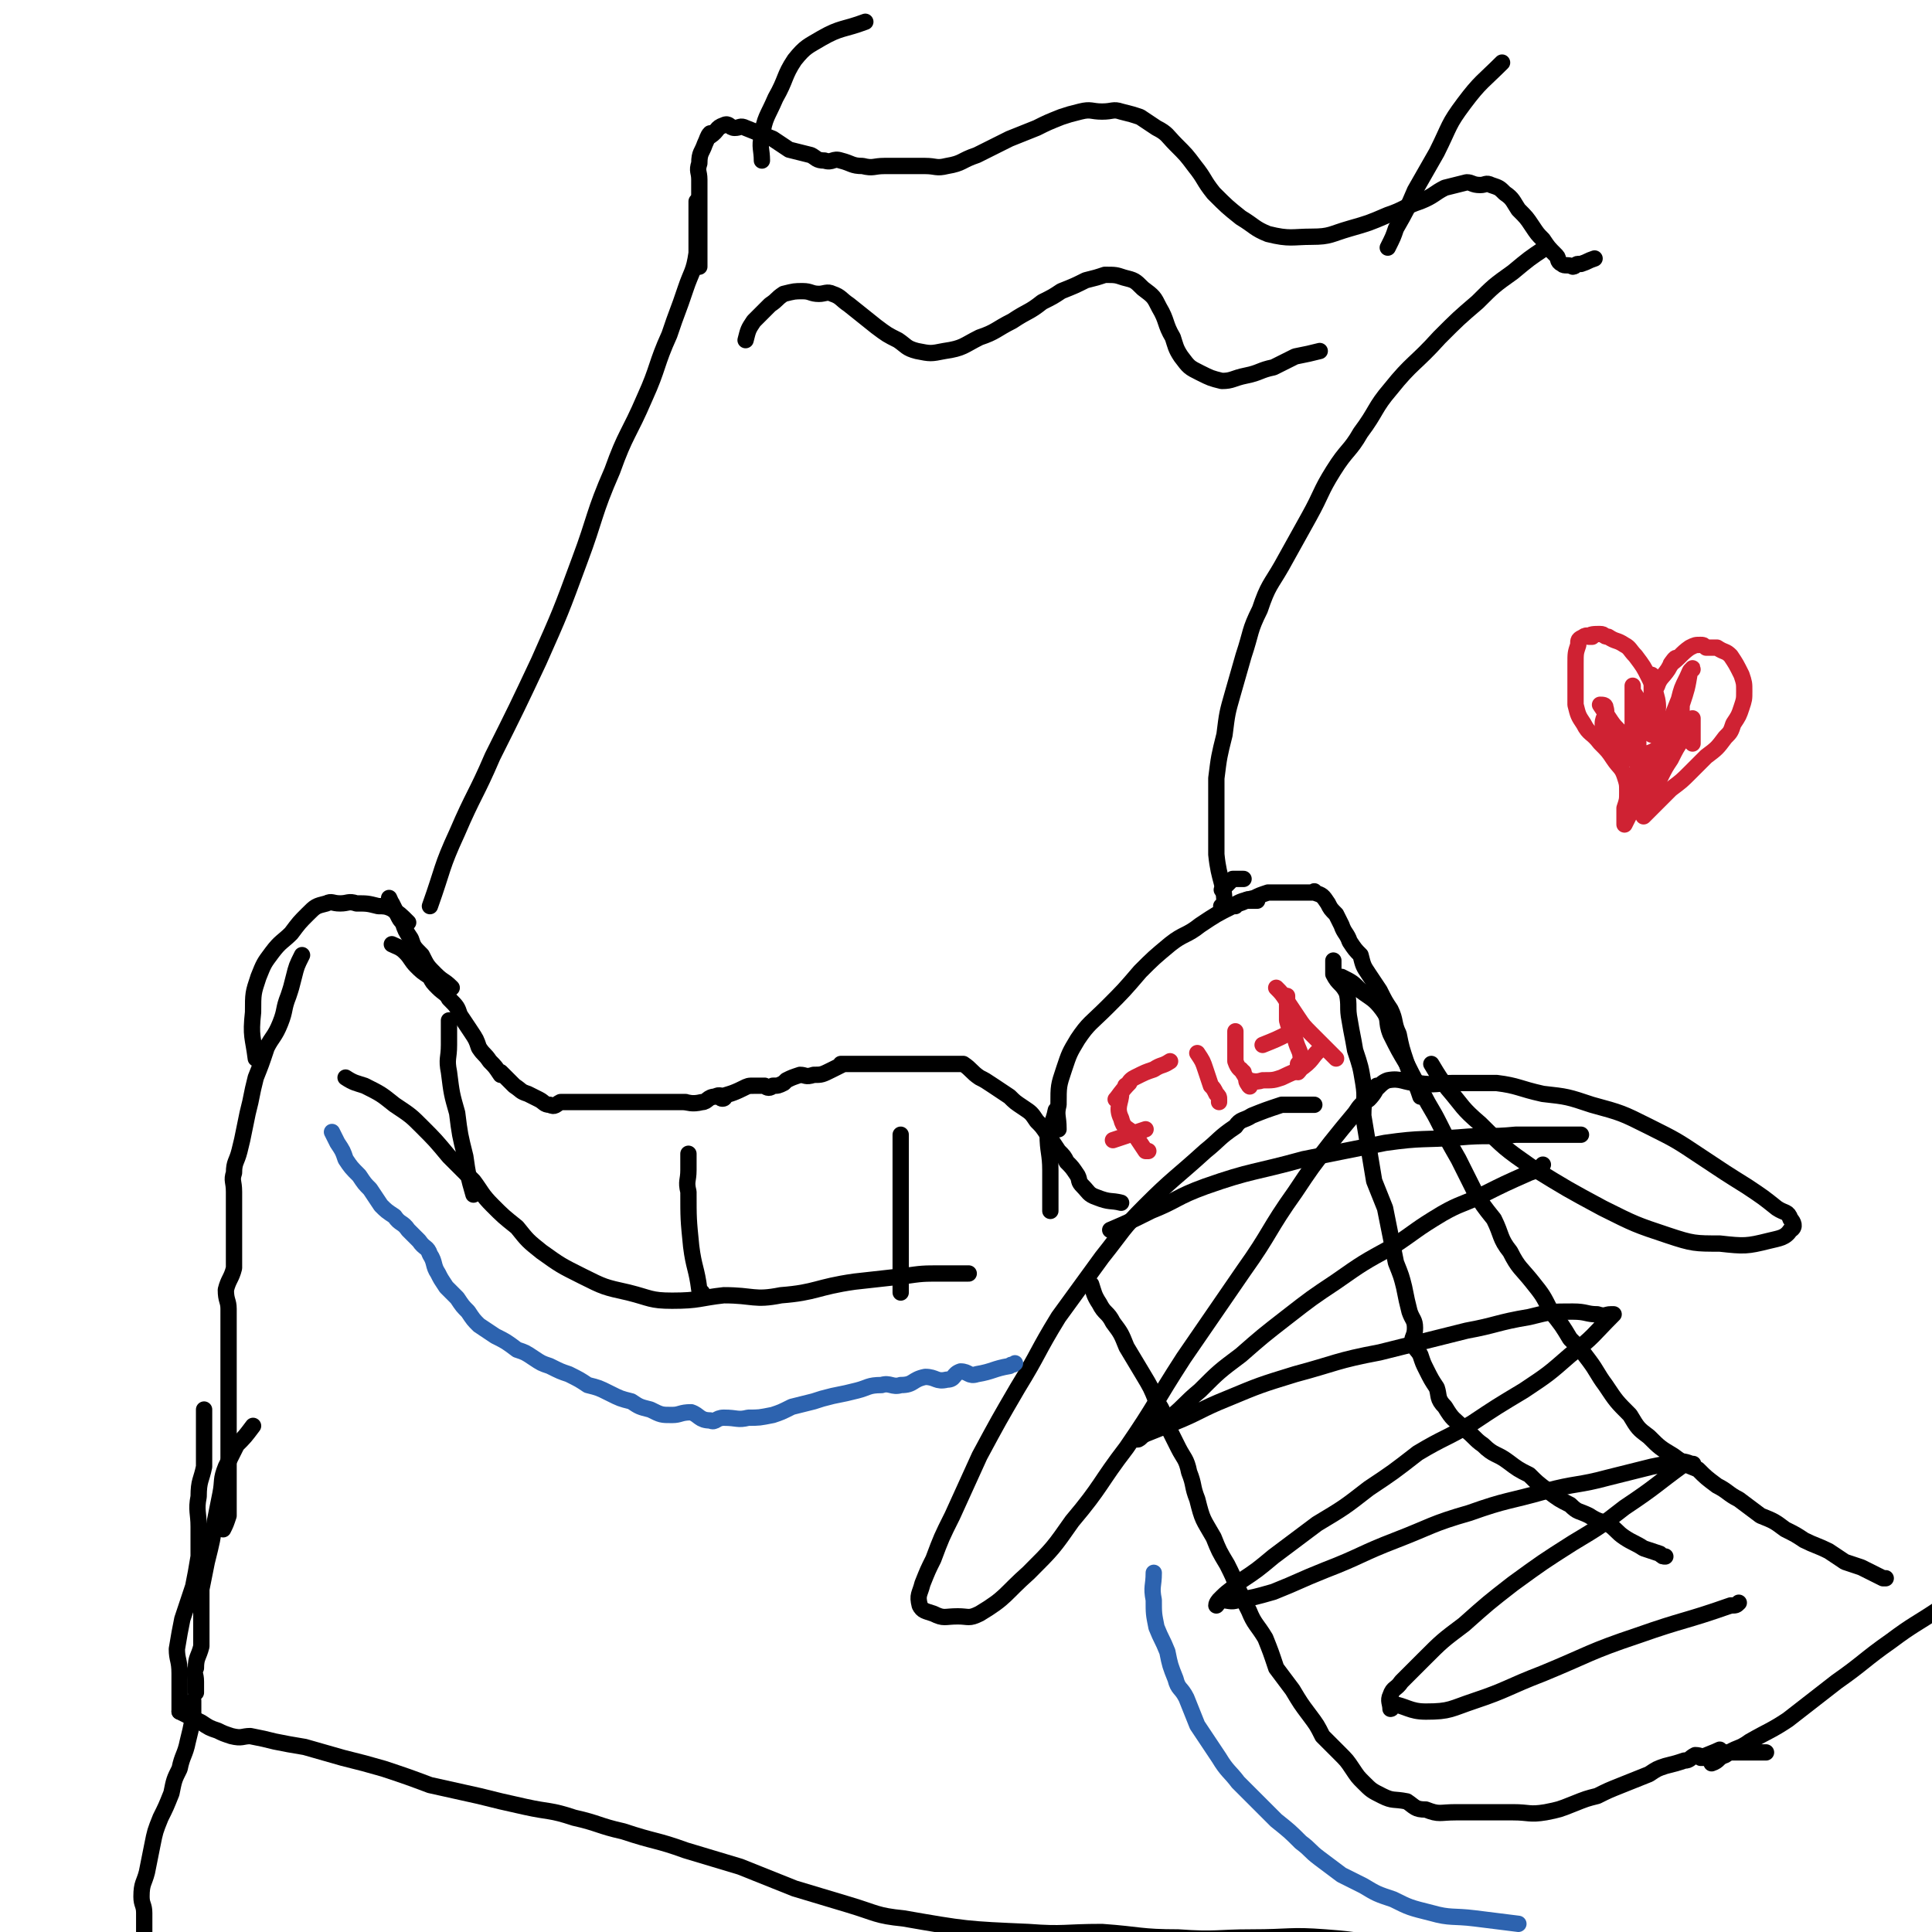 <svg viewBox='0 0 710 710' version='1.1' xmlns='http://www.w3.org/2000/svg' xmlns:xlink='http://www.w3.org/1999/xlink'><g fill='none' stroke='#000000' stroke-width='6' stroke-linecap='round' stroke-linejoin='round'><path d='M256,74c0,0 0,0 0,0 0,0 0,0 0,0 0,0 0,0 0,0 0,1 0,1 0,3 0,3 0,3 0,6 0,5 0,5 0,10 -1,7 -2,7 -4,13 -3,9 -3,8 -6,17 -5,11 -4,12 -9,23 -6,14 -7,13 -12,27 -7,16 -6,17 -12,33 -7,19 -7,19 -15,37 -8,17 -8,17 -17,35 -6,14 -7,14 -13,28 -6,13 -5,13 -10,27 '/><path d='M166,363c0,0 0,0 0,0 0,0 0,0 0,0 0,0 0,0 0,0 0,0 0,0 0,0 0,0 0,0 0,0 0,0 0,0 0,0 0,0 0,0 0,0 0,0 0,0 0,0 0,0 0,0 0,0 0,0 0,0 0,0 -3,-3 -3,-2 -6,-5 -3,-3 -3,-3 -5,-7 -3,-3 -3,-3 -4,-6 -2,-3 -2,-3 -3,-6 -1,-1 -1,-1 -2,-3 -1,-2 -2,-3 -2,-4 0,0 1,2 1,2 -1,-1 -1,-2 -2,-4 0,0 0,0 0,0 '/><path d='M150,339c0,0 0,0 0,0 0,0 0,0 0,0 0,0 0,0 0,0 0,0 0,0 0,0 0,0 0,0 0,0 0,0 0,0 0,0 -3,-3 -3,-3 -6,-5 -2,-1 -3,-1 -5,-1 -4,-1 -4,-1 -8,-1 -3,-1 -3,0 -6,0 -3,0 -3,-1 -5,0 -4,1 -4,1 -7,4 -3,3 -3,3 -6,7 -3,3 -4,3 -7,7 -3,4 -3,4 -5,9 -2,6 -2,6 -2,13 -1,9 0,9 1,17 '/><path d='M144,347c0,0 0,0 0,0 0,0 0,0 0,0 0,0 0,0 0,0 0,0 0,0 0,0 0,0 0,0 0,0 2,1 3,1 5,3 2,2 2,3 4,5 2,2 2,2 5,4 1,2 1,2 3,4 2,2 3,2 4,4 3,3 3,3 4,6 2,3 2,3 4,6 2,3 2,3 3,6 2,3 2,2 4,5 2,2 2,2 4,5 0,0 0,-1 0,-1 3,3 3,3 5,5 3,2 2,2 5,3 2,1 2,1 4,2 2,1 2,2 4,2 2,1 2,0 4,-1 3,0 3,0 6,0 2,0 2,0 5,0 3,0 3,0 7,0 2,0 2,0 4,0 3,0 3,0 5,0 3,0 3,0 6,0 2,0 2,0 4,0 2,0 2,0 4,0 3,0 3,0 5,0 0,0 -2,0 -1,0 2,0 3,1 7,0 2,0 2,-2 5,-2 1,-1 3,0 3,0 1,1 -2,1 -1,0 3,-1 4,-1 8,-3 2,-1 2,-1 4,-1 2,0 2,0 4,0 1,1 2,1 3,0 2,0 2,0 4,-1 0,0 0,0 1,-1 2,-1 2,-1 5,-2 2,0 2,1 5,0 3,0 3,0 7,-2 2,-1 2,-1 4,-2 0,0 -1,0 -1,0 0,0 0,0 0,0 0,0 0,0 0,0 0,0 0,0 0,0 0,0 0,0 0,0 0,0 0,0 0,0 1,0 1,0 3,0 0,0 0,0 1,0 2,0 2,0 4,0 0,0 0,0 0,0 2,0 3,0 4,0 1,0 0,0 0,0 0,0 0,0 0,0 0,0 0,0 0,0 0,0 0,0 0,0 0,0 0,0 0,0 0,0 0,0 0,0 0,0 0,0 0,0 0,0 0,0 0,0 0,0 0,0 0,0 0,0 0,0 0,0 0,0 0,0 0,0 0,0 0,0 0,0 0,0 0,0 0,0 0,0 0,0 0,0 0,0 0,0 0,0 0,0 0,0 0,0 0,0 0,0 0,0 0,0 0,0 0,0 0,0 0,0 0,0 0,0 0,0 0,0 0,0 0,0 0,0 0,0 0,0 0,0 0,0 0,0 0,0 0,0 0,0 0,0 0,0 0,0 0,0 0,0 0,0 0,0 0,0 0,0 0,0 0,0 0,0 0,0 0,0 0,0 0,0 0,0 0,0 0,0 0,0 0,0 0,0 0,0 0,0 0,0 0,0 0,0 0,0 0,0 0,0 0,0 0,0 0,0 0,0 0,0 0,0 0,0 0,0 0,0 0,0 0,0 0,0 0,0 0,0 0,0 0,0 0,0 0,0 0,0 0,0 0,0 0,0 0,0 0,0 0,0 0,0 0,0 0,0 0,0 0,0 0,0 0,0 0,0 0,0 0,0 0,0 0,0 0,0 0,0 0,0 0,0 0,0 0,0 0,0 0,0 0,0 0,0 0,0 0,0 0,0 0,0 0,0 0,0 0,0 0,0 0,0 0,0 0,0 0,0 0,0 0,0 0,0 0,0 0,0 0,0 0,0 0,0 0,0 0,0 0,0 1,0 1,0 3,0 0,0 0,0 1,0 1,0 1,0 3,0 2,0 2,0 5,0 2,0 2,0 4,0 2,0 2,0 4,0 0,0 -1,0 0,0 2,0 2,0 5,0 2,0 3,0 4,0 0,0 -2,0 -1,0 1,0 3,0 5,0 3,2 3,3 6,5 2,1 2,1 5,3 3,2 3,2 6,4 2,2 2,2 5,4 3,2 3,2 5,5 2,2 2,2 4,5 2,3 2,3 4,6 2,2 2,2 3,4 2,2 2,2 4,5 1,2 0,2 2,4 2,2 2,3 5,4 5,2 5,1 9,2 '/><path d='M389,415c0,0 0,0 0,0 0,0 0,0 0,0 0,0 0,0 0,0 0,0 0,0 0,0 0,0 0,0 0,0 0,0 0,0 0,0 0,0 0,0 0,0 0,0 0,0 0,0 0,0 0,0 0,0 0,-5 -1,-5 0,-9 0,-7 0,-7 2,-13 2,-6 2,-6 5,-11 4,-6 5,-6 11,-12 6,-6 6,-6 12,-13 5,-5 5,-5 11,-10 5,-4 6,-3 11,-7 6,-4 6,-4 12,-7 3,-2 4,-2 8,-3 2,-1 2,-1 5,-2 0,0 0,0 0,0 3,0 3,0 5,0 0,0 0,0 -1,0 0,0 0,0 0,0 4,0 5,0 7,0 1,0 -1,0 -2,0 0,0 0,0 0,0 0,0 0,0 0,0 0,0 0,0 0,0 2,0 2,0 4,0 2,0 2,0 4,0 0,0 0,-1 0,0 3,1 3,1 5,4 1,2 1,2 3,4 1,2 1,2 2,4 1,3 2,3 3,6 2,3 2,3 4,5 1,4 1,4 3,7 2,3 2,3 4,6 2,4 2,4 4,7 2,4 1,5 3,9 1,5 1,5 3,11 1,3 1,3 3,7 1,2 1,2 2,5 '/><path d='M457,323c0,0 0,0 0,0 0,0 0,0 0,0 0,0 0,0 0,0 0,0 0,0 0,0 -2,0 -2,0 -4,0 0,0 0,0 0,0 -1,1 -1,1 -3,3 0,0 0,0 -1,1 0,0 0,0 0,0 0,0 0,0 0,0 0,0 0,0 0,0 0,0 0,0 0,0 0,0 0,0 0,0 0,0 0,0 0,0 0,0 0,0 0,0 0,0 0,0 0,0 '/><path d='M462,331c0,0 0,0 0,0 0,0 0,0 0,0 0,0 0,0 0,0 0,0 0,0 0,0 -2,0 -2,0 -4,0 0,0 1,-1 0,0 -2,1 -3,1 -5,2 0,0 1,0 1,0 0,0 0,0 0,0 0,0 0,0 0,0 -2,0 -4,0 -5,0 -1,0 2,0 1,0 0,-9 -2,-9 -3,-19 0,-6 0,-6 0,-13 0,-8 0,-8 0,-15 1,-8 1,-8 3,-16 1,-8 1,-8 3,-15 2,-7 2,-7 4,-14 3,-9 2,-9 6,-17 3,-9 4,-9 8,-16 5,-9 5,-9 10,-18 5,-9 4,-9 9,-17 5,-8 6,-7 10,-14 6,-8 5,-9 11,-16 8,-10 9,-9 18,-19 7,-7 7,-7 14,-13 6,-6 6,-6 13,-11 6,-5 6,-5 12,-9 '/><path d='M257,98c0,0 0,0 0,0 0,0 0,0 0,0 0,0 0,0 0,0 0,-2 0,-2 0,-4 0,-3 0,-3 0,-6 0,-4 0,-4 0,-7 0,-5 0,-5 0,-9 0,-3 0,-3 0,-6 0,-3 -1,-3 0,-6 0,-4 1,-4 2,-7 1,-2 1,-3 2,-4 0,0 0,0 0,1 0,0 0,0 0,0 0,0 0,0 0,0 3,-2 2,-3 5,-4 2,-1 2,1 4,1 2,0 2,-1 4,0 5,2 5,2 10,4 3,2 3,2 6,4 4,1 4,1 8,2 2,1 2,2 5,2 3,1 3,-1 6,0 4,1 4,2 8,2 4,1 4,0 8,0 4,0 4,0 7,0 4,0 4,0 8,0 4,0 4,1 8,0 6,-1 5,-2 11,-4 6,-3 6,-3 12,-6 5,-2 5,-2 10,-4 4,-2 4,-2 9,-4 3,-1 3,-1 7,-2 4,-1 4,0 8,0 4,0 4,-1 7,0 4,1 4,1 7,2 3,2 3,2 6,4 4,2 4,3 7,6 4,4 4,4 7,8 4,5 3,5 7,10 5,5 5,5 10,9 5,3 5,4 10,6 8,2 9,1 16,1 7,0 7,-1 14,-3 7,-2 7,-2 14,-5 6,-2 6,-3 12,-5 5,-2 5,-3 9,-5 4,-1 4,-1 8,-2 2,0 2,1 5,1 2,0 2,-1 4,0 3,1 3,1 5,3 3,2 3,3 5,6 3,3 3,3 5,6 2,3 2,3 4,5 2,3 2,3 5,6 1,1 0,2 2,3 1,1 2,0 4,1 1,0 1,-1 2,-1 1,0 1,0 1,0 3,-1 2,-1 5,-2 '/><path d='M274,125c0,0 0,0 0,0 0,0 0,0 0,0 0,0 0,0 0,0 0,0 0,0 0,0 1,-4 1,-4 3,-7 3,-3 3,-3 6,-6 3,-2 2,-2 5,-4 4,-1 4,-1 7,-1 3,0 3,1 6,1 2,0 3,-1 5,0 3,1 3,2 6,4 5,4 5,4 10,8 4,3 4,3 8,5 3,2 3,3 7,4 5,1 5,1 10,0 7,-1 7,-2 13,-5 6,-2 6,-3 12,-6 6,-4 6,-3 11,-7 4,-2 4,-2 7,-4 5,-2 5,-2 9,-4 4,-1 4,-1 7,-2 4,0 4,0 7,1 4,1 4,1 7,4 4,3 4,3 6,7 3,5 2,6 5,11 1,3 1,4 3,7 3,4 3,4 7,6 4,2 4,2 8,3 4,0 4,-1 9,-2 5,-1 5,-2 10,-3 4,-2 4,-2 8,-4 5,-1 5,-1 9,-2 '/><path d='M280,59c0,0 0,0 0,0 0,0 0,0 0,0 0,0 0,0 0,0 0,0 0,0 0,0 0,-4 -1,-5 0,-9 1,-7 2,-7 5,-14 4,-7 3,-8 7,-14 4,-5 5,-5 10,-8 7,-4 8,-3 16,-6 '/><path d='M510,91c0,0 0,0 0,0 0,0 0,0 0,0 0,0 0,0 0,0 0,0 0,0 0,0 2,-4 2,-4 3,-7 4,-7 4,-7 7,-14 4,-7 4,-7 8,-14 5,-10 4,-10 10,-18 6,-8 7,-8 14,-15 '/><path d='M111,351c0,0 0,0 0,0 0,0 0,0 0,0 0,0 0,0 0,0 0,0 0,0 0,0 0,0 0,0 0,0 -2,4 -2,4 -3,8 -1,4 -1,4 -2,7 -2,5 -1,5 -3,10 -2,5 -3,5 -5,9 -2,6 -2,6 -4,11 -1,4 -1,4 -2,9 -1,4 -1,4 -2,9 -1,5 -1,5 -2,9 -1,4 -2,4 -2,8 -1,3 0,3 0,7 0,2 0,2 0,4 0,2 0,3 0,4 0,0 0,-1 0,-2 0,0 0,0 0,0 0,0 0,0 0,0 0,0 0,0 0,0 0,0 0,0 0,0 0,0 0,0 0,0 0,0 0,0 0,0 0,0 0,0 0,0 0,0 0,0 0,0 0,0 0,0 0,0 0,0 0,0 0,0 0,0 0,0 0,0 0,0 0,0 0,0 0,0 0,0 0,0 0,0 0,0 0,0 0,0 0,0 0,0 0,0 0,0 0,0 0,0 0,0 0,0 0,0 0,0 0,0 0,0 0,0 0,0 0,0 0,0 0,0 0,0 0,0 0,0 0,0 0,0 0,0 0,0 0,0 0,0 0,0 0,0 0,0 0,0 0,0 0,0 0,0 0,0 0,0 0,0 0,0 0,0 0,0 0,0 0,0 0,0 0,0 0,0 0,0 0,0 0,0 0,0 0,0 0,0 0,0 0,0 0,0 0,0 0,0 0,0 0,0 0,0 0,0 0,0 0,0 0,0 0,0 0,0 0,0 0,0 0,0 0,0 0,0 0,0 0,0 0,0 0,0 0,0 0,0 0,0 0,0 0,0 0,0 0,0 0,0 0,0 0,0 0,0 0,0 0,0 0,0 0,0 0,0 0,0 0,0 0,0 0,0 0,0 0,0 0,0 0,0 0,0 0,0 0,0 0,0 0,0 0,0 0,0 0,0 0,0 0,0 0,3 0,5 0,6 0,1 0,-1 0,-2 0,0 0,0 0,0 0,0 0,0 0,0 0,2 0,2 0,4 0,0 0,0 0,0 0,2 0,2 0,4 0,2 0,2 0,5 0,2 0,2 0,5 -1,4 -2,4 -3,8 0,4 1,4 1,7 0,4 0,4 0,8 0,4 0,4 0,9 0,5 0,5 0,11 0,5 0,5 0,10 0,4 0,4 0,9 0,7 0,7 0,13 0,5 0,5 0,9 0,2 0,2 0,5 0,1 0,1 0,2 -1,3 -1,3 -2,5 0,0 0,-1 0,-1 0,0 0,0 0,0 0,0 0,0 0,0 0,0 0,0 0,0 0,0 0,0 0,0 0,0 0,0 0,0 0,0 0,0 0,0 0,0 0,0 0,0 0,0 0,0 0,0 0,0 0,0 0,0 0,0 0,0 0,0 0,0 0,0 0,0 0,0 0,0 0,0 0,0 0,0 0,0 0,0 0,0 0,0 0,0 0,0 0,0 0,0 0,0 0,0 0,0 0,0 0,0 0,0 0,0 0,0 '/><path d='M490,353c0,0 0,0 0,0 0,0 0,0 0,0 0,0 0,0 0,0 0,0 0,0 0,0 0,0 0,0 0,0 0,2 0,3 0,5 2,4 3,3 5,7 1,5 0,5 1,10 1,6 1,5 2,11 2,6 2,6 3,12 1,6 0,6 0,12 1,6 1,6 2,12 1,6 1,6 2,12 2,5 2,5 4,10 2,10 2,10 4,20 2,5 2,5 3,9 1,5 1,5 2,9 1,3 2,3 2,6 0,3 -1,3 -1,5 1,3 2,3 3,5 1,3 1,3 2,5 2,4 2,4 4,7 1,3 0,4 3,7 3,5 3,4 7,8 4,3 4,4 7,6 4,4 5,3 9,6 4,3 4,3 8,5 3,3 3,3 7,6 4,3 4,3 8,5 3,3 3,2 7,4 3,2 4,2 7,3 3,2 3,3 6,5 3,2 4,2 7,4 3,1 3,1 6,2 1,1 1,1 2,1 '/><path d='M493,359c0,0 0,0 0,0 0,0 0,0 0,0 0,0 0,0 0,0 0,0 0,0 0,0 0,0 0,0 0,0 0,0 0,0 0,0 4,2 4,2 7,5 4,3 5,3 8,7 3,4 1,4 3,9 3,6 3,6 6,11 3,6 3,6 6,11 3,6 3,5 6,11 3,6 3,6 7,13 3,6 3,6 6,12 3,5 3,5 7,10 3,6 2,7 6,12 3,6 4,6 8,11 4,5 4,5 7,11 4,5 4,5 7,10 4,4 4,4 7,8 3,4 3,5 6,9 4,6 4,6 9,11 3,5 3,5 7,8 4,4 4,4 9,7 4,3 4,3 9,5 3,3 3,3 7,6 4,2 4,3 8,5 4,3 4,3 8,6 5,2 5,2 9,5 4,2 4,2 7,4 4,2 5,2 9,4 3,2 3,2 6,4 3,1 3,1 6,2 4,2 4,2 8,4 1,0 1,0 1,0 '/><path d='M75,518c0,0 0,0 0,0 0,0 0,0 0,0 0,0 0,0 0,0 0,0 0,0 0,0 0,0 0,0 0,0 0,6 0,6 0,12 0,4 0,4 0,9 -1,5 -2,5 -2,11 -1,5 0,6 0,11 0,6 0,6 0,11 -1,6 -1,6 -2,11 -2,6 -2,6 -4,12 -1,5 -1,5 -2,11 0,4 1,4 1,9 0,3 0,3 0,6 0,2 0,2 0,4 0,2 0,3 0,4 0,0 0,-1 0,-2 0,0 0,0 0,0 0,0 0,0 0,0 0,0 0,0 0,0 '/><path d='M93,524c0,0 0,0 0,0 0,0 0,0 0,0 0,0 0,0 0,0 0,0 0,0 0,0 -3,4 -3,4 -6,7 -2,4 -2,4 -4,8 -2,5 -1,5 -2,10 -1,5 -1,5 -2,10 -1,7 -1,7 -3,15 -1,5 -1,5 -2,10 0,6 0,6 0,11 0,5 0,5 0,10 -1,4 -2,4 -2,8 -1,2 0,2 0,5 0,2 0,3 0,4 0,0 0,0 0,-1 0,0 0,0 0,0 '/><path d='M408,452c0,0 0,0 0,0 0,0 0,0 0,0 0,0 0,0 0,0 0,0 0,0 0,0 0,0 0,0 0,0 0,0 0,0 0,0 0,0 0,0 0,0 0,0 0,0 0,0 0,0 0,0 0,0 0,0 0,0 0,0 0,0 0,0 0,0 0,0 0,0 0,0 0,0 0,0 0,0 0,0 0,0 0,0 0,0 0,0 0,0 0,0 0,0 0,0 0,0 0,0 0,0 0,0 0,0 0,0 0,0 0,0 0,0 0,0 0,0 0,0 0,0 0,0 0,0 0,0 0,0 0,0 0,0 0,0 0,0 0,0 0,0 0,0 0,0 0,0 0,0 0,0 0,0 0,0 0,0 0,0 0,0 0,0 0,0 0,0 0,0 0,0 0,0 0,0 0,0 0,0 0,0 0,0 0,0 0,0 0,0 0,0 0,0 0,0 0,0 0,0 0,0 0,0 0,0 0,0 0,0 0,0 0,0 0,0 0,0 0,0 0,0 0,0 0,0 0,0 0,0 0,0 0,0 0,0 0,0 0,0 0,0 0,0 0,0 0,0 0,0 0,0 0,0 0,0 0,0 0,0 0,0 0,0 0,0 0,0 0,0 0,0 0,0 0,0 0,0 0,0 0,0 0,0 0,0 0,0 0,0 0,0 0,0 0,0 0,0 0,0 0,0 0,0 0,0 0,0 0,0 0,0 0,0 0,0 0,0 0,0 0,0 0,0 0,0 0,0 0,0 0,0 0,0 0,0 0,0 0,0 0,0 0,0 0,0 0,0 0,0 0,0 0,0 0,0 0,0 0,0 0,0 0,0 0,0 0,0 0,0 0,0 0,0 0,0 0,0 0,0 0,0 0,0 0,0 0,0 0,0 0,0 0,0 0,0 0,0 0,0 0,0 0,0 0,0 0,0 7,-3 7,-3 15,-7 10,-4 9,-5 20,-9 17,-6 18,-5 36,-10 15,-3 15,-3 30,-6 14,-2 14,-1 27,-2 11,-1 11,0 21,-1 6,0 6,0 13,0 3,0 3,0 7,0 2,0 3,0 4,0 0,0 0,0 -1,0 0,0 0,0 0,0 0,0 0,0 0,0 0,0 0,0 0,0 0,0 0,0 0,0 '/><path d='M567,428c0,0 0,0 0,0 0,0 0,0 0,0 0,0 0,0 0,0 0,0 0,0 0,0 0,0 0,0 0,0 0,0 0,0 0,0 -2,2 -2,2 -5,3 -9,4 -9,4 -17,8 -8,4 -8,3 -15,7 -10,6 -9,6 -18,12 -11,6 -11,6 -21,13 -9,6 -9,6 -18,13 -9,7 -9,7 -17,14 -8,6 -8,6 -15,13 -6,5 -5,5 -11,10 -4,3 -4,2 -8,5 -2,1 -3,3 -4,3 0,0 1,-1 3,-2 0,0 0,0 0,0 0,0 0,0 0,0 0,0 0,0 0,0 0,0 0,0 0,0 0,0 0,0 0,0 5,-2 5,-2 10,-4 10,-4 10,-5 20,-9 12,-5 12,-5 25,-9 15,-4 15,-5 31,-8 16,-4 16,-4 32,-8 11,-2 11,-3 23,-5 8,-2 8,-2 16,-2 5,0 5,1 9,1 3,1 3,0 5,0 1,0 1,0 1,0 0,0 0,0 0,0 -8,8 -7,8 -16,15 -8,7 -8,7 -17,13 -10,6 -10,6 -19,12 -10,6 -10,5 -20,11 -9,7 -9,7 -18,13 -9,7 -9,7 -19,13 -8,6 -8,6 -16,12 -6,5 -6,5 -12,9 -3,3 -4,3 -7,6 -1,1 -2,2 -2,3 0,0 1,-1 1,-2 0,0 0,0 0,0 4,0 4,1 7,0 6,-1 6,-1 13,-3 10,-4 9,-4 19,-8 13,-5 13,-6 26,-11 13,-5 13,-6 27,-10 14,-5 14,-4 28,-8 11,-3 12,-2 23,-5 8,-2 8,-2 16,-4 5,-1 5,-1 10,-2 3,0 4,1 5,1 1,0 -1,0 -3,0 0,0 0,0 0,0 -11,8 -10,8 -22,16 -9,7 -9,7 -19,13 -11,7 -11,7 -22,15 -9,7 -9,7 -18,15 -8,6 -8,6 -15,13 -4,4 -4,4 -8,8 -2,3 -3,2 -4,5 -1,2 0,3 0,5 1,0 0,-2 0,-2 6,1 7,3 13,3 9,0 9,-1 18,-4 12,-4 12,-5 25,-10 17,-7 17,-8 35,-14 17,-6 17,-5 34,-11 2,0 2,0 3,-1 '/><path d='M401,472c0,0 0,0 0,0 0,0 0,0 0,0 0,0 0,0 0,0 0,0 0,0 0,0 0,0 0,0 0,0 1,3 1,4 3,7 2,4 3,3 5,7 3,4 3,4 5,9 3,5 3,5 6,10 3,5 3,5 5,10 3,4 2,4 4,9 2,4 2,4 4,8 2,4 3,4 4,9 2,5 1,5 3,10 2,8 2,7 6,14 2,5 2,5 5,10 2,4 2,4 4,9 2,4 2,4 4,8 2,5 3,5 6,10 2,5 2,5 4,11 3,4 3,4 6,8 3,5 3,5 6,9 3,4 3,4 5,8 3,3 3,3 6,6 3,3 3,3 5,6 2,3 2,3 4,5 3,3 3,3 7,5 4,2 4,1 9,2 3,2 3,3 7,3 5,2 5,1 11,1 5,0 5,0 10,0 5,0 5,0 11,0 6,0 6,1 12,0 5,-1 5,-1 10,-3 5,-2 5,-2 9,-3 4,-2 4,-2 9,-4 5,-2 5,-2 10,-4 3,-2 3,-2 6,-3 4,-1 4,-1 7,-2 2,0 2,-1 4,-2 2,0 3,1 4,1 0,0 -2,0 -2,0 2,-1 5,-2 7,-3 1,0 -2,1 -2,1 3,0 5,0 9,0 2,0 2,0 5,0 0,0 0,0 0,0 3,0 3,0 5,0 '/><path d='M127,396c0,0 0,0 0,0 0,0 0,0 0,0 0,0 0,0 0,0 0,0 0,0 0,0 3,2 4,2 7,3 6,3 6,3 11,7 6,4 6,4 10,8 5,5 5,5 10,11 4,4 4,4 9,9 3,4 3,5 7,9 4,4 4,4 9,8 4,5 4,5 9,9 7,5 7,5 15,9 8,4 8,4 17,6 8,2 8,3 16,3 10,0 10,-1 19,-2 11,0 11,2 21,0 13,-1 13,-3 27,-5 9,-1 9,-1 18,-2 7,-1 7,-1 14,-1 5,0 5,0 10,0 '/><path d='M165,375c0,0 0,0 0,0 0,0 0,0 0,0 0,0 0,0 0,0 0,4 0,4 0,9 0,5 -1,5 0,10 1,8 1,8 3,15 1,8 1,8 3,16 1,7 1,7 3,14 '/><path d='M253,424c0,0 0,0 0,0 0,0 0,0 0,0 0,0 0,0 0,0 0,3 0,3 0,6 0,4 -1,4 0,8 0,10 0,10 1,20 1,8 2,8 3,16 1,1 1,1 1,1 '/><path d='M331,417c0,0 0,0 0,0 0,2 0,2 0,4 0,4 0,4 0,8 0,5 0,5 0,11 0,8 0,8 0,16 0,10 0,10 0,19 '/><path d='M388,408c0,0 0,0 0,0 0,0 0,0 0,0 0,0 0,0 0,0 0,0 0,0 0,0 -1,5 -2,5 -3,9 0,6 1,7 1,13 0,8 0,8 0,15 '/><path d='M483,406c0,0 0,0 0,0 0,0 0,0 0,0 0,0 0,0 0,0 -2,0 -2,0 -5,0 -4,0 -4,0 -7,0 -6,2 -6,2 -11,4 -3,2 -4,1 -6,4 -6,4 -6,5 -11,9 -11,10 -12,10 -22,20 -9,9 -8,9 -16,19 -8,11 -8,11 -16,22 -8,13 -7,13 -15,26 -7,12 -7,12 -14,25 -5,11 -5,11 -10,22 -4,8 -4,8 -7,16 -2,4 -2,4 -4,9 -1,4 -2,4 -1,8 1,2 2,2 5,3 4,2 4,1 9,1 4,0 4,1 8,-1 10,-6 9,-7 18,-15 9,-9 9,-9 16,-19 11,-13 10,-14 20,-27 11,-16 10,-16 21,-33 11,-16 11,-16 22,-32 10,-14 9,-15 19,-29 6,-9 6,-9 13,-18 4,-5 4,-5 9,-11 2,-3 2,-3 5,-5 2,-2 3,-4 3,-5 0,0 -2,3 -2,2 2,0 3,-3 6,-4 5,-1 6,1 11,1 7,1 7,0 13,0 8,0 8,0 16,0 8,1 8,2 17,4 9,1 9,1 18,4 11,3 11,3 21,8 10,5 10,5 19,11 9,6 9,6 17,11 6,4 6,4 11,8 3,2 4,1 5,4 1,1 2,3 0,4 -2,3 -4,3 -8,4 -8,2 -9,2 -18,1 -9,0 -10,0 -19,-3 -12,-4 -12,-4 -24,-10 -13,-7 -13,-7 -26,-15 -10,-7 -10,-7 -19,-16 -7,-6 -6,-6 -12,-13 -3,-4 -3,-4 -6,-9 '/><path d='M66,629c0,0 0,0 0,0 0,0 0,0 0,0 0,0 0,0 0,0 0,0 0,0 0,0 0,0 0,0 0,0 0,0 0,0 0,0 0,0 0,0 0,0 0,0 0,0 0,0 4,2 4,2 8,4 3,2 3,2 6,3 2,1 2,1 5,2 4,1 4,0 7,0 5,1 5,1 9,2 5,1 5,1 11,2 7,2 7,2 14,4 8,2 8,2 15,4 9,3 9,3 17,6 9,2 9,2 18,4 8,2 8,2 17,4 9,2 9,1 18,4 9,2 9,3 18,5 12,4 12,3 23,7 10,3 10,3 20,6 10,4 10,4 20,8 10,3 10,3 20,6 10,3 10,4 20,5 23,4 23,4 46,5 13,1 13,0 27,0 14,1 14,2 28,2 14,1 14,0 27,0 14,0 14,-1 27,0 14,1 14,2 27,3 11,1 11,1 21,2 '/><path d='M71,625c0,0 0,0 0,0 0,0 0,0 0,0 0,0 0,0 0,0 0,0 0,0 0,0 0,3 0,3 0,6 -1,5 -1,5 -2,9 -1,5 -2,5 -3,10 -2,4 -2,4 -3,9 -2,5 -2,5 -4,9 -2,5 -2,5 -3,10 -1,5 -1,5 -2,10 -1,4 -2,4 -2,9 0,3 1,3 1,6 0,1 0,1 0,3 0,2 0,3 0,4 0,0 0,-1 0,-2 0,0 0,0 0,0 0,4 0,4 0,8 0,1 0,1 0,1 '/><path d='M629,648c0,0 0,0 0,0 0,0 0,0 0,0 0,0 0,0 0,0 0,0 0,0 0,0 3,-1 2,-2 5,-3 4,-3 5,-2 9,-5 7,-4 8,-4 14,-8 9,-7 9,-7 18,-14 10,-7 10,-8 20,-15 8,-6 9,-6 18,-12 7,-5 7,-5 15,-10 '/></g>
<g fill='none' stroke='#CF2233' stroke-width='6' stroke-linecap='round' stroke-linejoin='round'><path d='M430,390c0,0 0,0 0,0 0,0 0,0 0,0 0,0 0,0 0,0 0,0 0,0 0,0 0,0 0,0 0,0 -3,2 -3,1 -6,3 -3,1 -3,1 -7,3 -2,1 -2,2 -3,3 -1,0 0,0 1,-1 0,0 0,0 0,0 -3,3 -4,5 -5,6 0,1 1,-2 2,-2 0,3 -2,5 0,9 1,4 2,3 5,6 2,3 2,3 4,6 0,0 0,0 1,0 '/><path d='M409,419c0,0 0,0 0,0 0,0 0,0 0,0 0,0 0,0 0,0 0,0 0,0 0,0 0,0 0,0 0,0 0,0 0,0 0,0 3,-1 3,-1 6,-2 3,-1 3,-1 6,-2 '/><path d='M440,387c0,0 0,0 0,0 0,0 0,0 0,0 0,0 0,0 0,0 0,0 0,0 0,0 2,3 2,3 3,6 1,3 1,3 2,6 1,1 1,1 2,3 1,1 1,1 1,2 0,1 0,1 0,1 '/><path d='M454,379c0,0 0,0 0,0 0,0 0,0 0,0 0,0 0,0 0,0 0,0 0,0 0,0 0,3 0,3 0,6 0,3 0,3 0,5 1,3 2,3 3,4 0,1 0,0 -1,-1 0,0 0,0 0,0 0,0 0,0 0,0 2,3 3,5 3,6 1,1 -1,-1 -1,-2 2,0 3,1 6,0 4,0 4,0 7,-1 4,-2 5,-2 8,-4 4,-3 3,-4 7,-7 '/><path d='M473,366c0,0 0,0 0,0 0,0 0,0 0,0 0,0 0,0 0,0 0,0 0,0 0,0 0,4 0,5 0,9 1,4 2,4 3,7 1,4 2,4 2,7 1,2 0,4 -1,5 0,0 0,-1 0,-3 0,0 0,0 0,0 '/><path d='M469,363c0,0 0,0 0,0 0,0 0,0 0,0 0,0 0,0 0,0 0,0 0,0 0,0 0,0 0,0 0,0 0,0 0,0 0,0 0,0 0,0 0,0 2,2 2,2 4,5 2,3 2,3 4,6 2,3 2,3 5,6 2,2 2,2 4,4 0,0 -1,-1 -1,-1 3,3 3,3 6,6 '/><path d='M464,384c0,0 0,0 0,0 0,0 0,0 0,0 0,0 0,0 0,0 0,0 0,0 0,0 0,0 0,0 0,0 5,-2 5,-2 9,-4 2,-1 2,-1 4,-2 '/></g>
<g fill='none' stroke='#2D63AF' stroke-width='6' stroke-linecap='round' stroke-linejoin='round'><path d='M122,416c0,0 0,0 0,0 0,0 0,0 0,0 0,0 0,0 0,0 0,0 0,0 0,0 0,0 0,0 0,0 0,0 0,0 0,0 0,0 0,0 0,0 0,0 0,0 0,0 1,2 1,2 2,4 2,3 2,3 3,6 2,3 2,3 5,6 2,3 2,3 4,5 2,3 2,3 4,6 2,2 2,2 5,4 2,3 3,2 5,5 2,2 2,2 4,4 2,3 3,2 4,5 2,3 1,4 3,7 1,2 1,2 3,5 2,2 2,2 4,4 2,3 2,3 4,5 2,3 2,3 4,5 3,2 3,2 6,4 4,2 4,2 8,5 3,1 3,1 6,3 3,2 3,2 6,3 4,2 4,2 7,3 4,2 4,2 7,4 4,1 4,1 8,3 4,2 4,2 8,3 3,2 3,2 7,3 4,2 4,2 8,2 3,0 3,-1 7,-1 3,1 3,3 7,3 2,1 2,-1 5,-1 5,0 5,1 9,0 4,0 4,0 9,-1 3,-1 3,-1 7,-3 4,-1 4,-1 8,-2 3,-1 3,-1 7,-2 5,-1 5,-1 9,-2 4,-1 4,-2 9,-2 3,-1 4,1 7,0 5,0 4,-2 9,-3 4,0 4,2 8,1 3,0 2,-2 5,-3 3,0 3,2 6,1 6,-1 6,-2 12,-3 1,-1 1,0 2,-1 '/><path d='M424,578c0,0 0,0 0,0 0,0 0,0 0,0 0,0 0,0 0,0 0,0 0,0 0,0 0,0 0,0 0,0 0,0 0,0 0,0 0,0 0,0 0,0 0,5 -1,5 0,10 0,5 0,5 1,10 2,5 2,4 4,9 1,5 1,5 3,10 1,4 2,3 4,7 2,5 2,5 4,10 4,6 4,6 8,12 3,5 4,5 7,9 4,4 4,4 7,7 4,4 4,4 7,7 5,4 5,4 9,8 4,3 3,3 7,6 4,3 4,3 8,6 4,2 4,2 8,4 5,3 5,3 11,5 6,3 6,3 14,5 7,2 8,1 16,2 8,1 8,1 16,2 '/></g>
<g fill='none' stroke='#CF2233' stroke-width='6' stroke-linecap='round' stroke-linejoin='round'><path d='M612,275c0,0 0,0 0,0 0,0 0,0 0,0 0,0 0,0 0,0 0,0 0,0 0,0 -1,-4 -2,-4 -3,-8 -1,-5 1,-5 0,-10 -1,-4 -1,-4 -3,-8 -2,-4 -2,-4 -5,-8 -2,-2 -2,-3 -4,-4 -3,-2 -3,-1 -6,-3 -2,0 -1,-1 -3,-1 -2,0 -4,0 -4,1 -1,0 2,0 1,0 0,0 -2,-1 -3,0 -2,1 -2,1 -2,3 -1,3 -1,3 -1,7 0,4 0,4 0,8 0,4 0,4 0,7 1,4 1,4 3,7 2,4 3,3 6,7 3,3 3,3 5,6 2,3 3,3 4,6 1,3 1,3 1,6 0,3 0,3 -1,6 0,2 0,2 0,5 0,0 0,0 0,1 0,0 0,0 0,0 0,0 0,0 0,0 0,0 0,0 0,0 0,0 0,0 0,0 0,0 0,0 0,0 0,0 0,0 0,0 0,0 0,0 0,0 0,0 0,0 0,0 0,0 0,0 0,0 0,0 0,0 0,0 0,0 0,0 0,0 0,0 0,0 0,0 0,0 0,0 0,0 0,0 0,0 0,0 0,0 0,0 0,0 0,0 0,0 0,0 0,0 0,0 0,0 2,-4 2,-4 4,-8 1,-3 2,-3 2,-5 0,-3 0,-3 -1,-5 0,-3 0,-3 0,-6 0,-5 0,-5 0,-9 1,-5 1,-5 3,-10 2,-4 2,-4 4,-8 1,-3 2,-3 4,-6 1,-2 2,-3 3,-4 0,-1 -2,2 -2,2 3,-2 4,-4 7,-6 2,-1 2,-1 4,-1 1,0 1,0 2,1 0,0 0,0 0,0 2,0 2,0 4,0 0,0 0,0 0,0 0,0 0,0 0,0 0,0 0,0 0,0 3,2 3,1 5,3 2,3 2,3 4,7 1,3 1,3 1,6 0,3 0,3 -1,6 -1,3 -1,3 -3,6 -1,3 -1,3 -3,5 -3,4 -3,4 -7,7 -3,3 -3,3 -6,6 -3,3 -3,3 -7,6 -2,2 -2,2 -5,5 0,0 0,-1 0,0 -2,2 -3,3 -5,5 0,0 1,-1 1,-1 0,0 0,0 0,0 0,0 0,0 0,0 '/><path d='M602,257c0,0 0,0 0,0 0,0 0,0 0,0 0,0 0,0 0,0 0,3 0,3 0,7 0,3 0,3 0,6 0,4 0,4 0,7 0,3 0,3 0,6 0,2 0,2 0,5 0,1 0,3 0,3 0,1 0,-1 0,-1 0,0 0,0 0,0 0,0 0,0 0,0 3,-5 3,-5 5,-10 3,-6 3,-6 6,-13 2,-5 2,-5 4,-10 1,-4 1,-4 3,-8 1,-2 1,-3 2,-3 0,-1 0,0 -1,1 0,0 0,0 0,0 0,0 0,0 0,0 -1,6 -1,6 -3,12 0,4 0,4 -2,8 -1,5 -1,5 -3,10 -1,4 -1,4 -3,8 -2,3 -2,3 -3,6 -1,0 -1,0 -1,1 -1,2 -1,2 -2,4 0,0 0,0 0,0 0,0 0,0 0,0 0,0 0,0 0,0 0,0 0,0 0,0 3,-5 3,-5 6,-10 2,-4 2,-4 4,-7 2,-4 2,-4 4,-7 2,-4 2,-4 4,-8 0,0 0,0 0,0 0,0 0,0 0,0 0,0 0,0 0,0 0,0 0,0 0,0 0,0 0,0 0,0 0,0 0,0 0,0 0,0 0,0 0,0 0,3 0,4 0,5 0,1 0,-2 0,-1 0,1 0,4 0,5 0,1 0,-1 0,-1 0,0 0,0 0,0 0,0 0,0 0,0 0,0 0,0 0,0 0,0 0,0 0,0 0,0 0,0 0,0 0,0 0,0 0,0 -2,0 -2,-1 -5,0 -3,0 -3,1 -5,2 -4,1 -3,2 -7,3 -2,1 -3,2 -5,2 0,0 2,0 1,0 -1,-1 -4,0 -5,0 -1,0 2,0 1,0 -1,-3 -3,-3 -5,-6 -2,-3 -3,-3 -3,-7 0,-3 2,-3 1,-6 0,-1 -1,-1 -2,-1 0,0 0,0 0,0 0,0 0,0 0,0 0,0 0,0 0,0 0,0 0,0 0,0 0,0 0,0 0,0 2,3 2,3 4,6 2,3 3,3 5,6 1,2 2,1 3,3 1,2 1,4 1,4 0,1 0,-1 -1,-1 0,0 0,0 0,0 0,0 0,0 0,0 0,0 0,0 0,0 0,0 0,0 0,0 0,-3 0,-3 0,-5 0,-4 0,-4 0,-8 0,-3 0,-3 0,-7 0,-3 0,-4 0,-5 0,0 0,1 0,2 0,0 0,0 0,0 0,0 0,0 0,0 0,0 0,0 0,0 0,0 0,0 0,0 2,3 2,3 3,6 1,2 1,3 2,5 1,3 1,3 2,5 0,0 0,0 0,0 0,0 0,0 0,0 0,0 0,0 0,0 0,0 0,0 0,0 0,0 0,0 0,0 0,-3 0,-3 0,-5 0,-5 0,-5 0,-9 0,-4 0,-4 0,-8 '/></g>
</svg>
